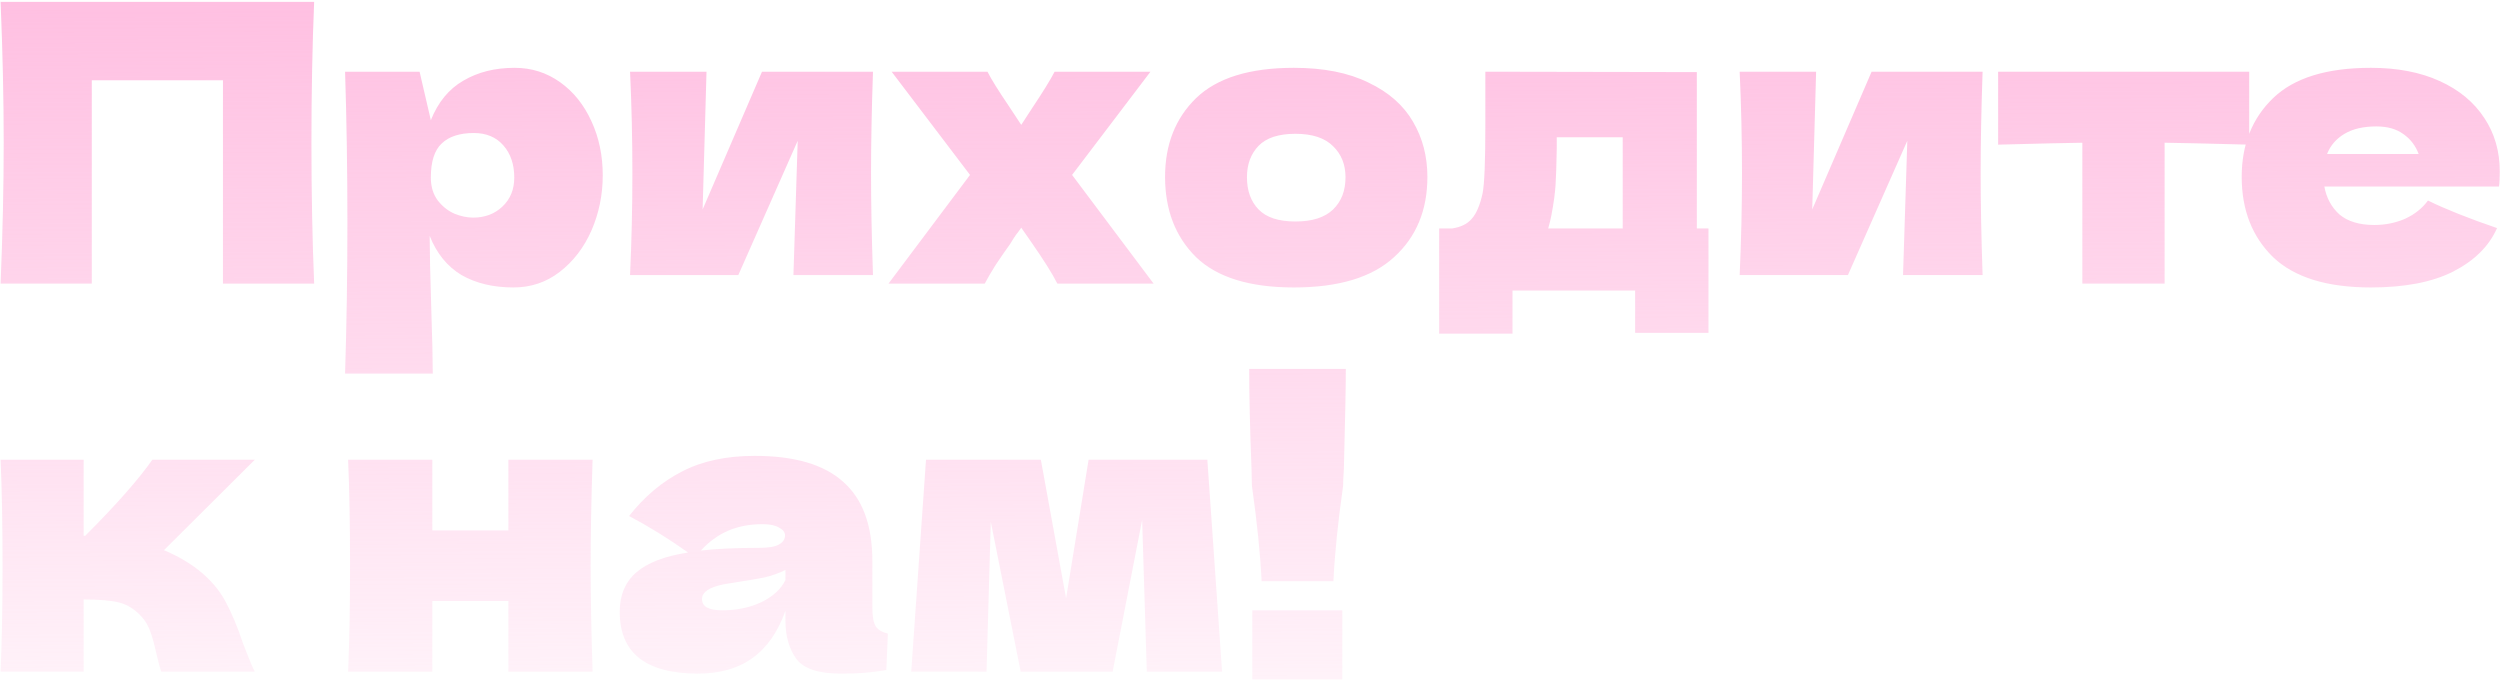 <svg width="335" height="92" viewBox="0 0 335 92" fill="none" xmlns="http://www.w3.org/2000/svg">
<path d="M42.096 0.248C41.853 6.107 41.732 12.399 41.732 19.124C41.732 25.849 41.853 32.141 42.096 38H29.876V10.752H12.3V38H0.08C0.357 31.275 0.496 24.983 0.496 19.124C0.496 13.265 0.357 6.973 0.08 0.248H42.096ZM68.964 9.088C71.218 9.088 73.246 9.729 75.048 11.012C76.851 12.295 78.255 14.045 79.26 16.264C80.266 18.448 80.768 20.857 80.768 23.492C80.768 26.092 80.266 28.553 79.26 30.876C78.255 33.164 76.834 35.019 74.996 36.44C73.194 37.827 71.131 38.52 68.808 38.52C66.104 38.52 63.782 37.965 61.84 36.856C59.934 35.712 58.512 33.961 57.576 31.604C57.576 33.58 57.646 36.752 57.784 41.12C57.923 45.349 57.992 48.331 57.992 50.064H46.24C46.448 43.616 46.552 36.873 46.552 29.836C46.552 22.799 46.448 16.056 46.24 9.608H56.224L57.732 16.108C58.703 13.681 60.159 11.913 62.1 10.804C64.042 9.66 66.33 9.088 68.964 9.088ZM63.4 29.16C64.96 29.16 66.26 28.675 67.3 27.704C68.375 26.699 68.912 25.399 68.912 23.804C68.912 22.036 68.427 20.597 67.456 19.488C66.486 18.379 65.168 17.824 63.504 17.824C61.598 17.824 60.159 18.292 59.188 19.228C58.218 20.129 57.732 21.655 57.732 23.804C57.732 25.017 58.044 26.04 58.668 26.872C59.292 27.669 60.038 28.259 60.904 28.64C61.771 28.987 62.603 29.16 63.4 29.16ZM116.98 9.608C116.806 14.635 116.72 19.176 116.72 23.232C116.72 27.219 116.806 31.76 116.98 36.856H106.32L106.892 18.864L98.936 36.856H84.428C84.636 32.28 84.74 27.739 84.74 23.232C84.74 18.656 84.636 14.115 84.428 9.608H94.672L94.152 28.068L102.108 9.608H116.98ZM143.659 23.44L154.579 38H141.683C141.024 36.683 139.811 34.759 138.043 32.228L136.847 30.512C136.639 30.824 136.396 31.153 136.119 31.5C135.876 31.847 135.633 32.228 135.391 32.644C134.697 33.615 134.039 34.568 133.415 35.504C132.825 36.44 132.34 37.272 131.959 38H119.062L129.983 23.44L119.479 9.608H132.323C132.808 10.579 133.744 12.087 135.131 14.132L136.847 16.732L138.303 14.496C139.759 12.312 140.764 10.683 141.319 9.608H154.163L143.659 23.44ZM173.383 38.52C167.455 38.52 163.087 37.168 160.279 34.464C157.505 31.725 156.119 28.137 156.119 23.7C156.119 19.367 157.505 15.848 160.279 13.144C163.087 10.44 167.455 9.088 173.383 9.088C177.369 9.088 180.697 9.747 183.367 11.064C186.071 12.347 188.064 14.097 189.347 16.316C190.629 18.5 191.271 20.961 191.271 23.7C191.271 28.172 189.78 31.76 186.799 34.464C183.852 37.168 179.38 38.52 173.383 38.52ZM173.591 29.68C175.844 29.68 177.525 29.143 178.635 28.068C179.744 26.993 180.299 25.555 180.299 23.752C180.299 22.053 179.744 20.667 178.635 19.592C177.525 18.483 175.844 17.928 173.591 17.928C171.337 17.928 169.691 18.465 168.651 19.54C167.611 20.615 167.091 22.019 167.091 23.752C167.091 25.555 167.611 26.993 168.651 28.068C169.691 29.143 171.337 29.68 173.591 29.68ZM227.376 30.616H228.936V44.604H219.108V38.936H202.676V44.708H192.848V30.616H194.564C195.742 30.443 196.626 30.009 197.216 29.316C197.84 28.623 198.325 27.479 198.672 25.884C198.914 24.636 199.036 21.655 199.036 16.94V9.608L227.376 9.66V30.616ZM207.876 28.9C207.806 29.281 207.668 29.853 207.46 30.616H217.444V18.396H208.604V19.956C208.569 21.967 208.517 23.561 208.448 24.74C208.378 25.884 208.188 27.271 207.876 28.9ZM265.667 9.608C265.494 14.635 265.407 19.176 265.407 23.232C265.407 27.219 265.494 31.76 265.667 36.856H255.007L255.579 18.864L247.623 36.856H233.115C233.323 32.28 233.427 27.739 233.427 23.232C233.427 18.656 233.323 14.115 233.115 9.608H243.359L242.839 28.068L250.795 9.608H265.667ZM301.394 19.384C296.194 19.245 292.415 19.159 290.058 19.124V38H279.034V19.124C276.711 19.159 272.95 19.245 267.75 19.384V9.608H301.394V19.384ZM328.416 25H311.464C311.741 26.525 312.417 27.773 313.492 28.744C314.601 29.68 316.161 30.148 318.172 30.148C319.628 30.148 320.997 29.871 322.28 29.316C323.563 28.727 324.585 27.912 325.348 26.872C327.671 28.016 330.756 29.247 334.604 30.564C333.529 32.991 331.571 34.932 328.728 36.388C325.92 37.809 322.245 38.52 317.704 38.52C311.811 38.52 307.443 37.168 304.6 34.464C301.792 31.725 300.388 28.137 300.388 23.7C300.388 19.367 301.792 15.848 304.6 13.144C307.408 10.44 311.776 9.088 317.704 9.088C321.24 9.088 324.308 9.677 326.908 10.856C329.508 12.035 331.501 13.681 332.888 15.796C334.275 17.876 334.968 20.268 334.968 22.972C334.968 23.873 334.933 24.549 334.864 25H328.416ZM318.432 16.94C316.699 16.94 315.277 17.269 314.168 17.928C313.059 18.587 312.279 19.488 311.828 20.632H324.1C323.684 19.523 323.008 18.639 322.072 17.98C321.136 17.287 319.923 16.94 318.432 16.94ZM26.652 76.428C28.212 77.676 29.408 79.08 30.24 80.64C31.072 82.2 31.852 84.072 32.58 86.256C33.308 88.163 33.828 89.411 34.14 90H21.608C21.504 89.757 21.296 88.995 20.984 87.712C20.707 86.429 20.429 85.407 20.152 84.644C19.875 83.847 19.459 83.153 18.904 82.564C18.037 81.628 17.067 81.021 15.992 80.744C14.917 80.467 13.323 80.328 11.208 80.328V90H0.08C0.253 86.048 0.34 81.316 0.34 75.804C0.34 70.292 0.253 65.56 0.08 61.608H11.208V71.8H11.416C15.541 67.675 18.54 64.277 20.412 61.608H34.14L21.972 73.724C23.775 74.487 25.335 75.388 26.652 76.428ZM79.406 61.608C79.233 66.877 79.147 71.609 79.147 75.804C79.147 79.999 79.233 84.731 79.406 90H68.123V80.536H57.931V90H46.647C46.82 86.048 46.907 81.316 46.907 75.804C46.907 70.292 46.82 65.56 46.647 61.608H57.931V71.072H68.123V61.608H79.406ZM116.896 81.368C116.896 82.547 117.035 83.379 117.312 83.864C117.59 84.349 118.144 84.696 118.976 84.904L118.768 89.792C117.659 89.965 116.688 90.087 115.856 90.156C115.059 90.225 113.984 90.26 112.632 90.26C109.651 90.26 107.675 89.601 106.704 88.284C105.734 86.932 105.248 85.216 105.248 83.136V81.836C104.243 84.679 102.77 86.793 100.828 88.18C98.922 89.567 96.478 90.26 93.496 90.26C90.03 90.26 87.412 89.567 85.644 88.18C83.911 86.793 83.044 84.731 83.044 81.992C83.044 79.739 83.79 77.971 85.281 76.688C86.771 75.405 89.076 74.521 92.197 74.036C89.562 72.164 86.927 70.535 84.293 69.148C86.373 66.513 88.747 64.52 91.416 63.168C94.086 61.781 97.327 61.088 101.14 61.088C106.479 61.088 110.431 62.249 112.996 64.572C115.596 66.86 116.896 70.396 116.896 75.18V81.368ZM102.232 70.24C100.464 70.24 98.904 70.535 97.552 71.124C96.201 71.713 94.987 72.597 93.912 73.776C95.993 73.533 98.593 73.412 101.712 73.412C102.995 73.412 103.896 73.256 104.416 72.944C104.936 72.632 105.196 72.233 105.196 71.748C105.196 71.332 104.936 70.985 104.416 70.708C103.896 70.396 103.168 70.24 102.232 70.24ZM96.772 81.784C98.714 81.784 100.464 81.42 102.024 80.692C103.584 79.929 104.659 78.941 105.248 77.728V76.376C104.416 76.792 103.498 77.121 102.492 77.364C101.487 77.572 100.274 77.78 98.853 77.988L96.981 78.3C95.039 78.681 94.069 79.34 94.069 80.276C94.069 81.281 94.97 81.784 96.772 81.784ZM161.783 61.608L163.759 90H153.671L153.047 69.668L149.095 90H136.771L132.767 69.928L132.195 90H122.107L124.083 61.608H139.475L142.855 80.172L145.871 61.608H161.783ZM180.34 49.44C180.34 51.763 180.253 56.217 180.08 62.804C180.011 63.844 179.976 64.607 179.976 65.092C179.283 69.98 178.849 74.244 178.676 77.884H169.056C168.883 74.244 168.449 69.98 167.756 65.092L167.704 62.804C167.496 57.465 167.392 53.011 167.392 49.44H180.34ZM179.872 91.04H167.808V81.784H179.872V91.04Z" fill="url(#paint0_linear_51_9)"/>
<defs>
<linearGradient id="paint0_linear_51_9" x1="167.5" y1="-11" x2="168.174" y2="114.387" gradientUnits="userSpaceOnUse">
<stop stop-color="#FFBADF"/>
<stop offset="1" stop-color="#FFBADF" stop-opacity="0"/>
</linearGradient>
</defs>
</svg>
